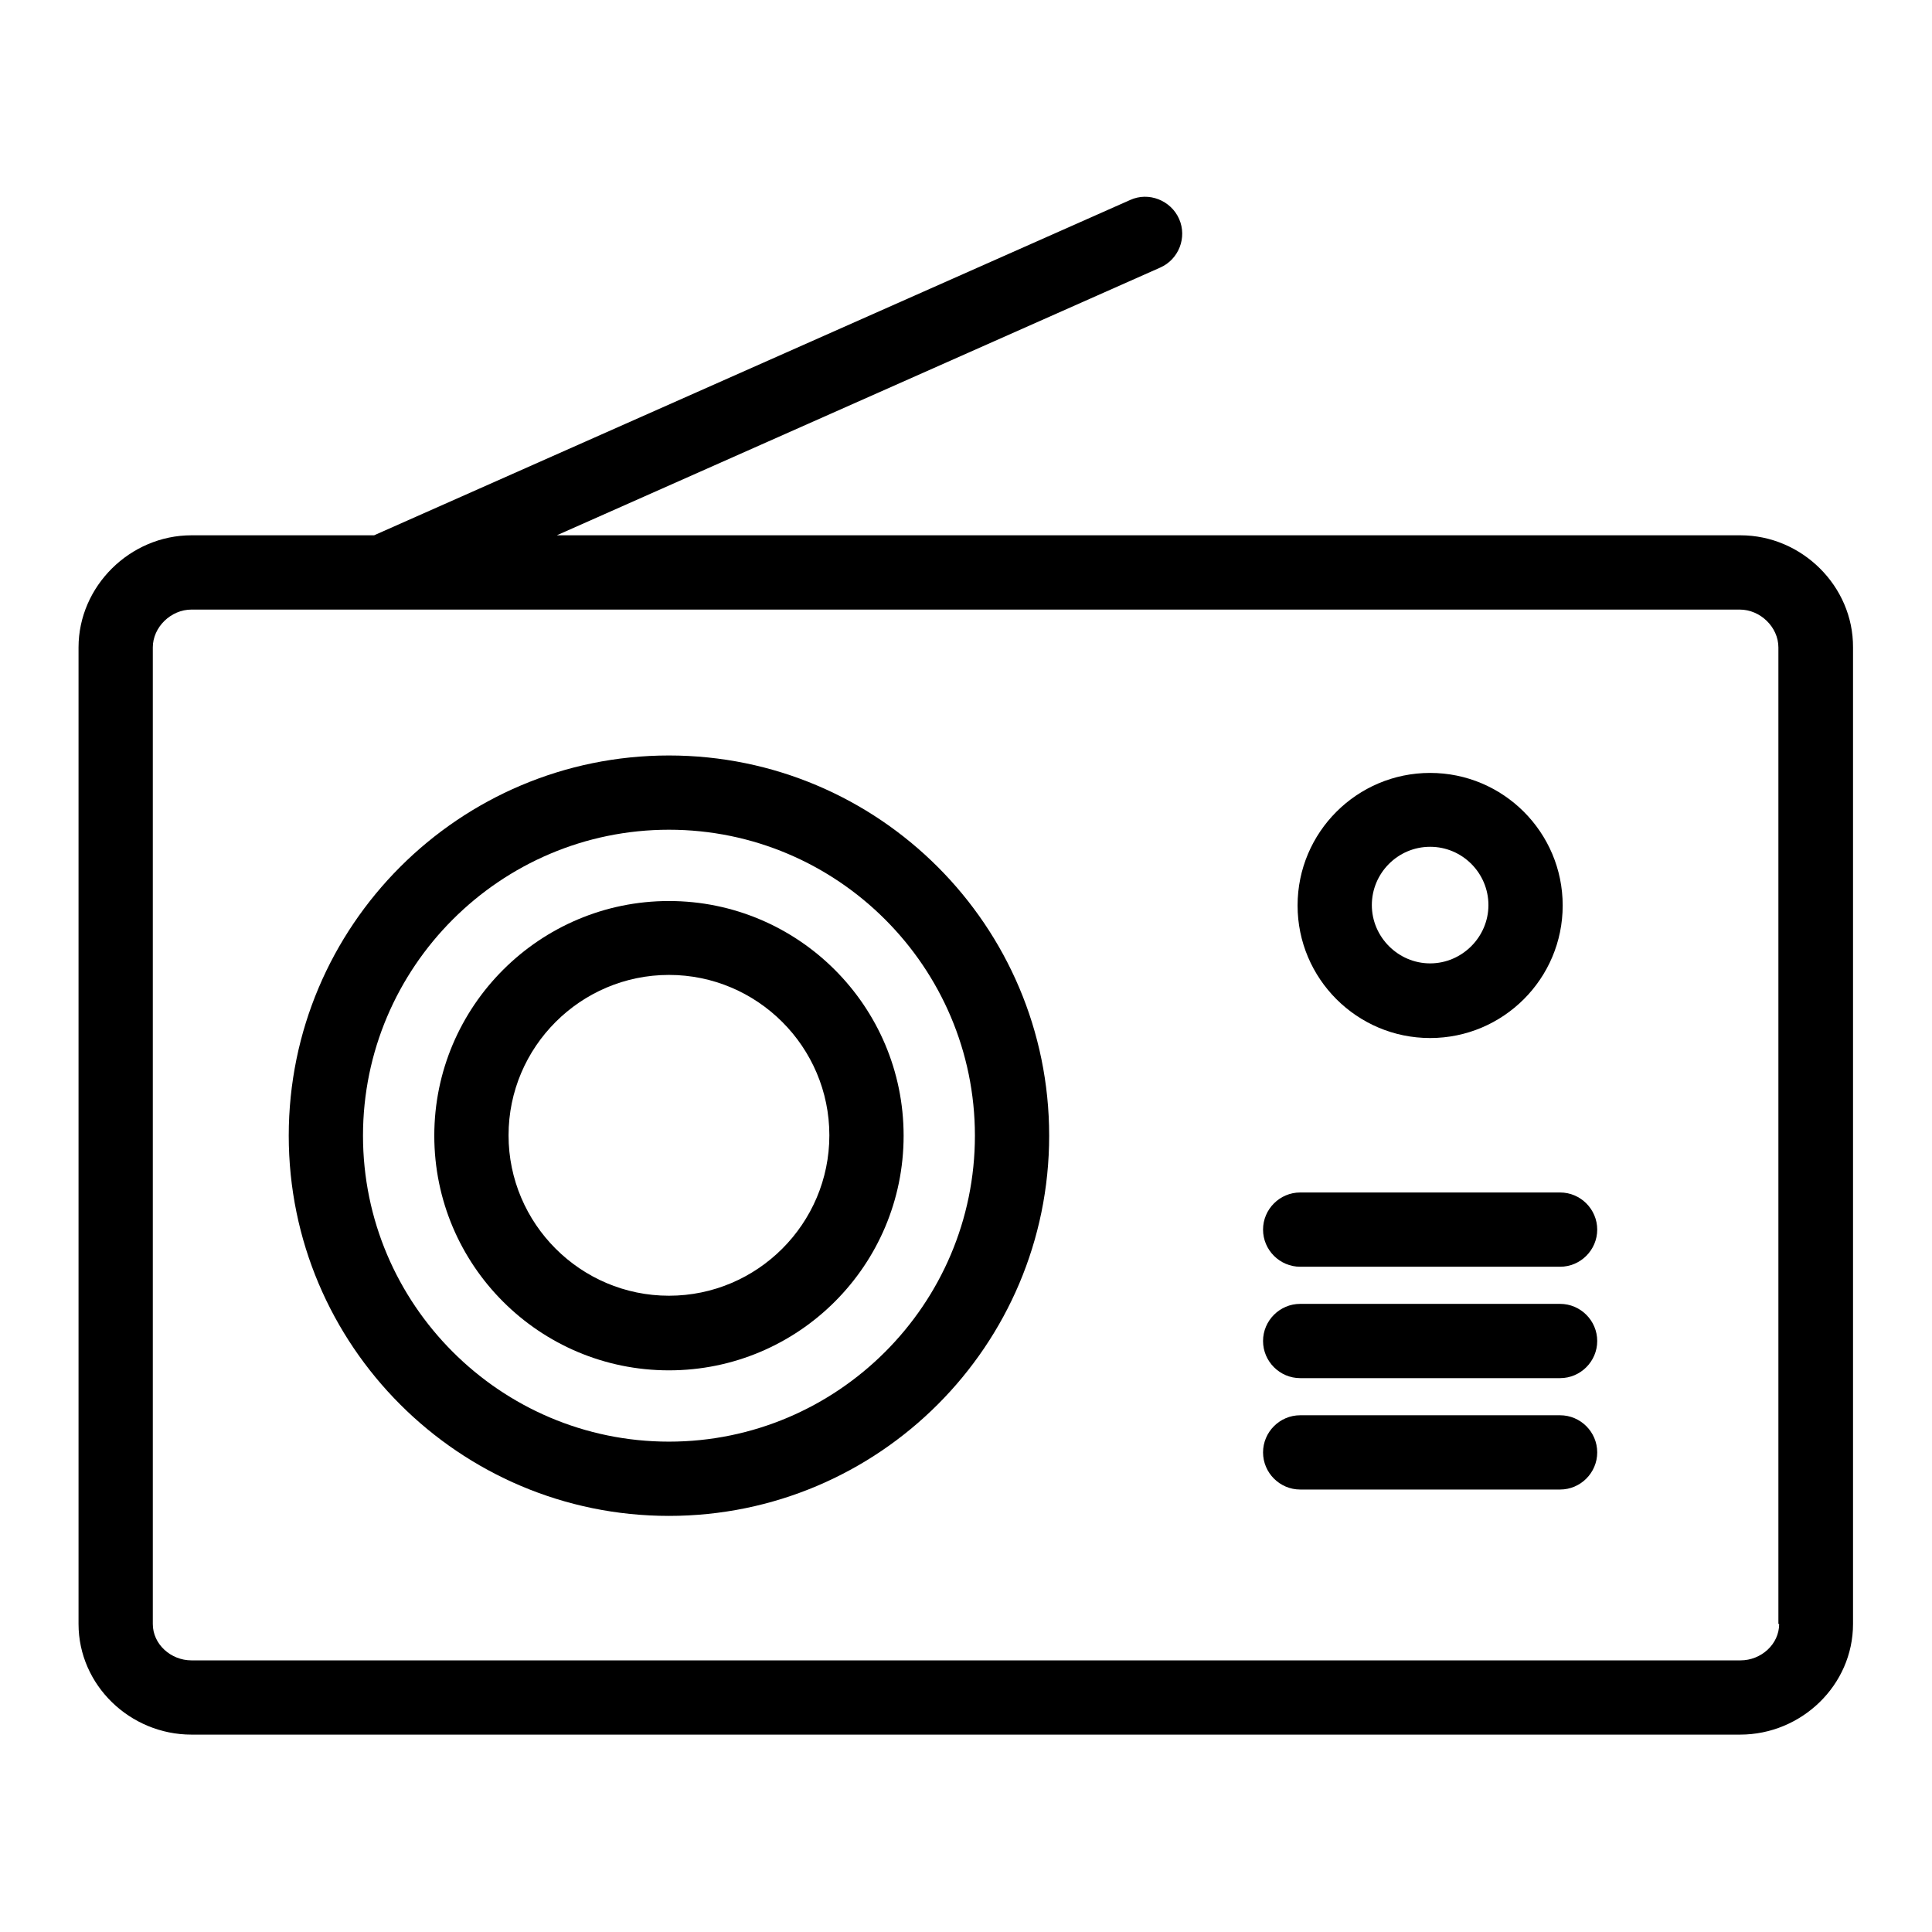 <?xml version="1.0" encoding="UTF-8"?>
<!-- Uploaded to: ICON Repo, www.svgrepo.com, Generator: ICON Repo Mixer Tools -->
<svg fill="#000000" width="800px" height="800px" version="1.1" viewBox="144 144 512 512" xmlns="http://www.w3.org/2000/svg">
 <g>
  <path d="m605.26 285.86h-313.7l159.9-70.945c4.922-2.164 7.184-7.969 5.019-12.891s-8.07-7.281-12.988-5.019l-200.35 88.855h-48.414c-16.234 0-29.914 13.48-29.914 29.715v258.79c0 16.234 13.676 29.324 29.914 29.324h410.43c16.234 0 29.914-13.086 29.914-29.324v-258.79c0.102-16.234-13.578-29.715-29.812-29.715zm10.234 288.51c0 5.41-4.82 9.645-10.234 9.645h-410.53c-5.41 0-10.234-4.231-10.234-9.645v-258.79c0-5.41 4.82-10.035 10.234-10.035h410.33c5.41 0 10.234 4.625 10.234 10.035v258.79z"/>
  <path d="m321.28 344.21c-55.598 0-100.76 45.164-100.76 100.76 0 55.594 45.168 100.76 100.76 100.76 55.598 0 100.76-45.164 100.76-100.76s-45.164-100.76-100.76-100.76zm0 181.84c-44.672 0-81.082-36.406-81.082-81.082 0-44.672 36.406-81.082 81.082-81.082 44.672 0 81.082 36.406 81.082 81.082 0 44.672-36.406 81.082-81.082 81.082z"/>
  <path d="m321.28 382.78c-34.242 0-62.188 27.848-62.188 62.188s27.848 62.188 62.188 62.188 62.188-27.848 62.188-62.188c0.004-34.34-27.941-62.188-62.188-62.188zm0 104.6c-23.418 0-42.508-19.09-42.508-42.508 0-23.418 19.09-42.508 42.508-42.508 23.418 0 42.508 19.09 42.508 42.508 0.004 23.418-19.086 42.508-42.508 42.508z"/>
  <path d="m523 419.09c19.387 0 35.129-15.742 35.129-35.129 0-19.387-15.746-35.129-35.129-35.129-19.387 0-35.129 15.742-35.129 35.129 0 19.383 15.742 35.129 35.129 35.129zm0-50.68c8.562 0 15.449 6.988 15.449 15.449s-6.988 15.449-15.449 15.449-15.449-6.988-15.449-15.449 6.887-15.449 15.449-15.449z"/>
  <path d="m557.44 460.02h-68.879c-5.41 0-9.84 4.43-9.84 9.84 0 5.41 4.43 9.84 9.84 9.84h68.879c5.41 0 9.84-4.43 9.84-9.84 0-5.414-4.426-9.84-9.84-9.84z"/>
  <path d="m557.44 489.54h-68.879c-5.41 0-9.84 4.43-9.84 9.84 0 5.41 4.43 9.84 9.84 9.84h68.879c5.41 0 9.84-4.43 9.84-9.84 0-5.41-4.426-9.84-9.84-9.84z"/>
  <path d="m557.44 519.06h-68.879c-5.41 0-9.84 4.43-9.84 9.84s4.43 9.84 9.84 9.84h68.879c5.41 0 9.84-4.43 9.84-9.84s-4.426-9.84-9.84-9.84z"/>
 </g>
</svg>